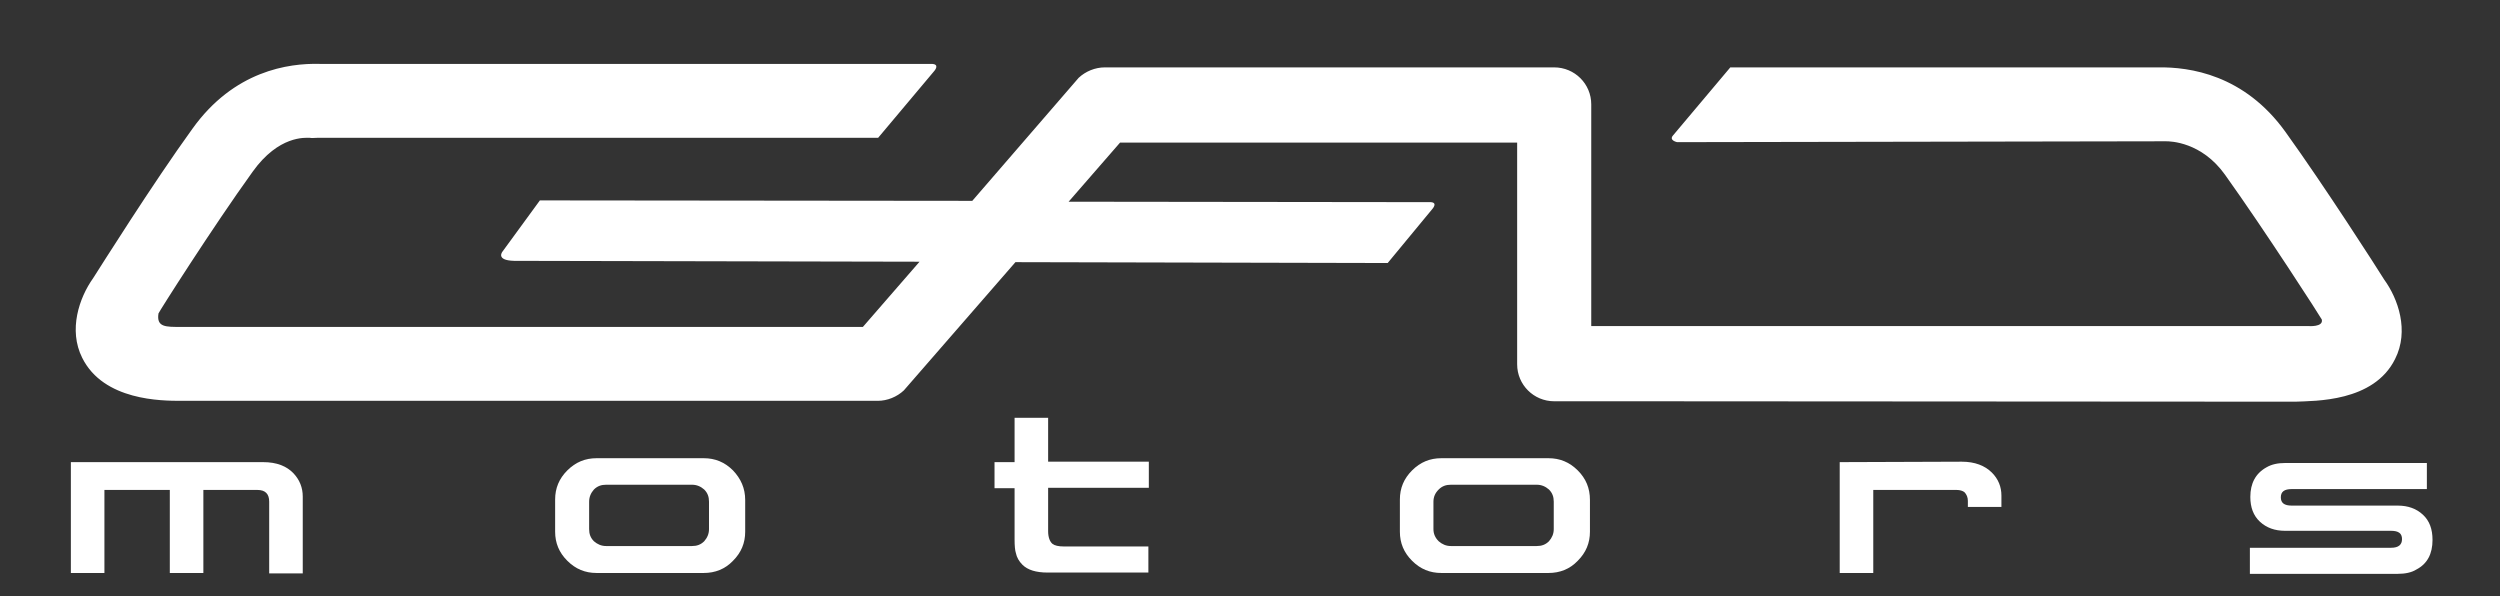 <svg width="130" height="31" viewBox="0 0 130 31" fill="none" xmlns="http://www.w3.org/2000/svg">
<rect x="0" y="0" width="130" height="31" fill="#333333" stroke="none"/>
<path d="M124.542 18.673C125.29 17.203 124.701 15.531 123.976 14.536C123.613 13.948 120.916 9.743 118.853 6.872C116.7 3.866 113.844 3.481 112.234 3.504H89.976L87.007 7.031C86.757 7.302 87.211 7.392 87.211 7.392L112.348 7.347C112.438 7.347 112.506 7.347 112.642 7.347C112.846 7.347 114.478 7.37 115.702 9.088C117.788 12.004 120.712 16.548 120.734 16.616C120.825 17.023 120.032 16.955 120.032 16.955H82.745V5.426C82.745 4.363 81.884 3.504 80.819 3.504H57.45C56.951 3.504 56.452 3.707 56.09 4.047L50.559 10.444L28.074 10.421L26.125 13.089C26.125 13.089 25.762 13.541 26.737 13.564C27.213 13.564 47.816 13.609 47.816 13.609L44.87 17H9.419C8.626 17 8.128 17.023 8.241 16.299C8.241 16.254 11.052 11.823 13.137 8.93C14.497 7.031 15.879 7.166 16.106 7.166C16.197 7.189 16.401 7.166 16.514 7.166H45.663L48.587 3.685C48.587 3.685 48.904 3.323 48.428 3.323H16.627C14.995 3.278 12.162 3.685 10.009 6.691C7.946 9.54 5.204 13.903 4.841 14.468C4.116 15.485 3.549 17.158 4.274 18.605C5.385 20.843 8.422 20.843 9.419 20.843H45.64C46.139 20.843 46.638 20.64 47 20.301L52.803 13.632L72.16 13.677L74.495 10.851C74.495 10.851 74.812 10.489 74.313 10.512L55.568 10.489L58.243 7.415H78.892V18.944C78.892 20.007 79.753 20.866 80.819 20.866H85.103L119.352 20.888C120.372 20.843 123.432 20.911 124.542 18.673Z" fill="white"/>
<path d="M13.681 24.031H3.685V29.795H5.43V25.477H8.83V29.795H10.575V25.477H13.386C13.794 25.477 13.998 25.681 13.998 26.088V29.818H15.743V25.817C15.743 25.364 15.584 24.957 15.267 24.618C14.904 24.234 14.383 24.031 13.681 24.031Z" fill="white"/>
<path d="M38.115 24.46C37.684 24.031 37.186 23.827 36.596 23.827H31.02C30.431 23.827 29.933 24.031 29.502 24.46C29.071 24.89 28.867 25.387 28.867 25.975V27.648C28.867 28.235 29.071 28.733 29.502 29.162C29.933 29.592 30.431 29.795 31.02 29.795H36.596C37.186 29.795 37.707 29.592 38.115 29.162C38.546 28.733 38.75 28.235 38.75 27.648V25.997C38.75 25.387 38.523 24.89 38.115 24.46ZM36.868 27.512C36.868 27.761 36.778 27.964 36.619 28.145C36.438 28.326 36.234 28.394 35.984 28.394H31.519C31.27 28.394 31.066 28.303 30.884 28.145C30.703 27.964 30.635 27.761 30.635 27.512V26.088C30.635 25.839 30.726 25.636 30.884 25.455C31.066 25.274 31.27 25.206 31.519 25.206H35.984C36.234 25.206 36.438 25.297 36.619 25.455C36.8 25.636 36.868 25.839 36.868 26.088V27.512Z" fill="white"/>
<path d="M54.503 21.725H52.758V24.031H51.715V25.387H52.758V28.055C52.758 28.371 52.78 28.62 52.825 28.755C52.871 28.982 52.984 29.185 53.166 29.366C53.438 29.637 53.868 29.773 54.48 29.773H59.716V28.416H55.319C55.047 28.416 54.843 28.371 54.73 28.281C54.593 28.168 54.503 27.942 54.503 27.625V25.364H59.739V24.008H54.503V21.725Z" fill="white"/>
<path d="M82.042 24.46C81.611 24.031 81.112 23.827 80.523 23.827H74.947C74.358 23.827 73.859 24.031 73.429 24.46C72.998 24.89 72.794 25.387 72.794 25.975V27.648C72.794 28.235 72.998 28.733 73.429 29.162C73.859 29.592 74.358 29.795 74.947 29.795H80.523C81.112 29.795 81.634 29.592 82.042 29.162C82.472 28.733 82.677 28.235 82.677 27.648V25.997C82.677 25.387 82.472 24.89 82.042 24.46ZM80.795 27.512C80.795 27.761 80.704 27.964 80.546 28.145C80.365 28.326 80.16 28.394 79.911 28.394H75.446C75.197 28.394 74.993 28.303 74.811 28.145C74.63 27.964 74.539 27.761 74.539 27.512V26.088C74.539 25.839 74.63 25.636 74.811 25.455C74.993 25.274 75.197 25.206 75.446 25.206H79.911C80.16 25.206 80.365 25.297 80.546 25.455C80.727 25.636 80.795 25.839 80.795 26.088V27.512Z" fill="white"/>
<path d="M102.012 24.008L95.665 24.031V29.795H97.41V25.477H101.74C101.921 25.477 102.057 25.523 102.148 25.59C102.261 25.703 102.329 25.862 102.329 26.043V26.359H104.074V25.771C104.074 25.319 103.916 24.912 103.576 24.573C103.213 24.212 102.692 24.008 102.012 24.008Z" fill="white"/>
<path d="M125.993 26.766C125.653 26.45 125.222 26.291 124.678 26.291H119.17C118.785 26.291 118.603 26.156 118.603 25.862C118.603 25.568 118.785 25.432 119.17 25.432H126.197V24.076H118.83C118.445 24.076 118.127 24.144 117.855 24.302C117.289 24.618 117.017 25.138 117.017 25.839C117.017 26.382 117.175 26.811 117.515 27.128C117.855 27.444 118.286 27.602 118.83 27.602H124.338C124.723 27.602 124.905 27.738 124.905 28.032C124.905 28.326 124.723 28.484 124.338 28.484H116.994V29.84H124.678C125.063 29.84 125.403 29.773 125.653 29.614C126.219 29.32 126.491 28.801 126.491 28.077C126.491 27.512 126.333 27.082 125.993 26.766Z" fill="white"/>
</svg>
